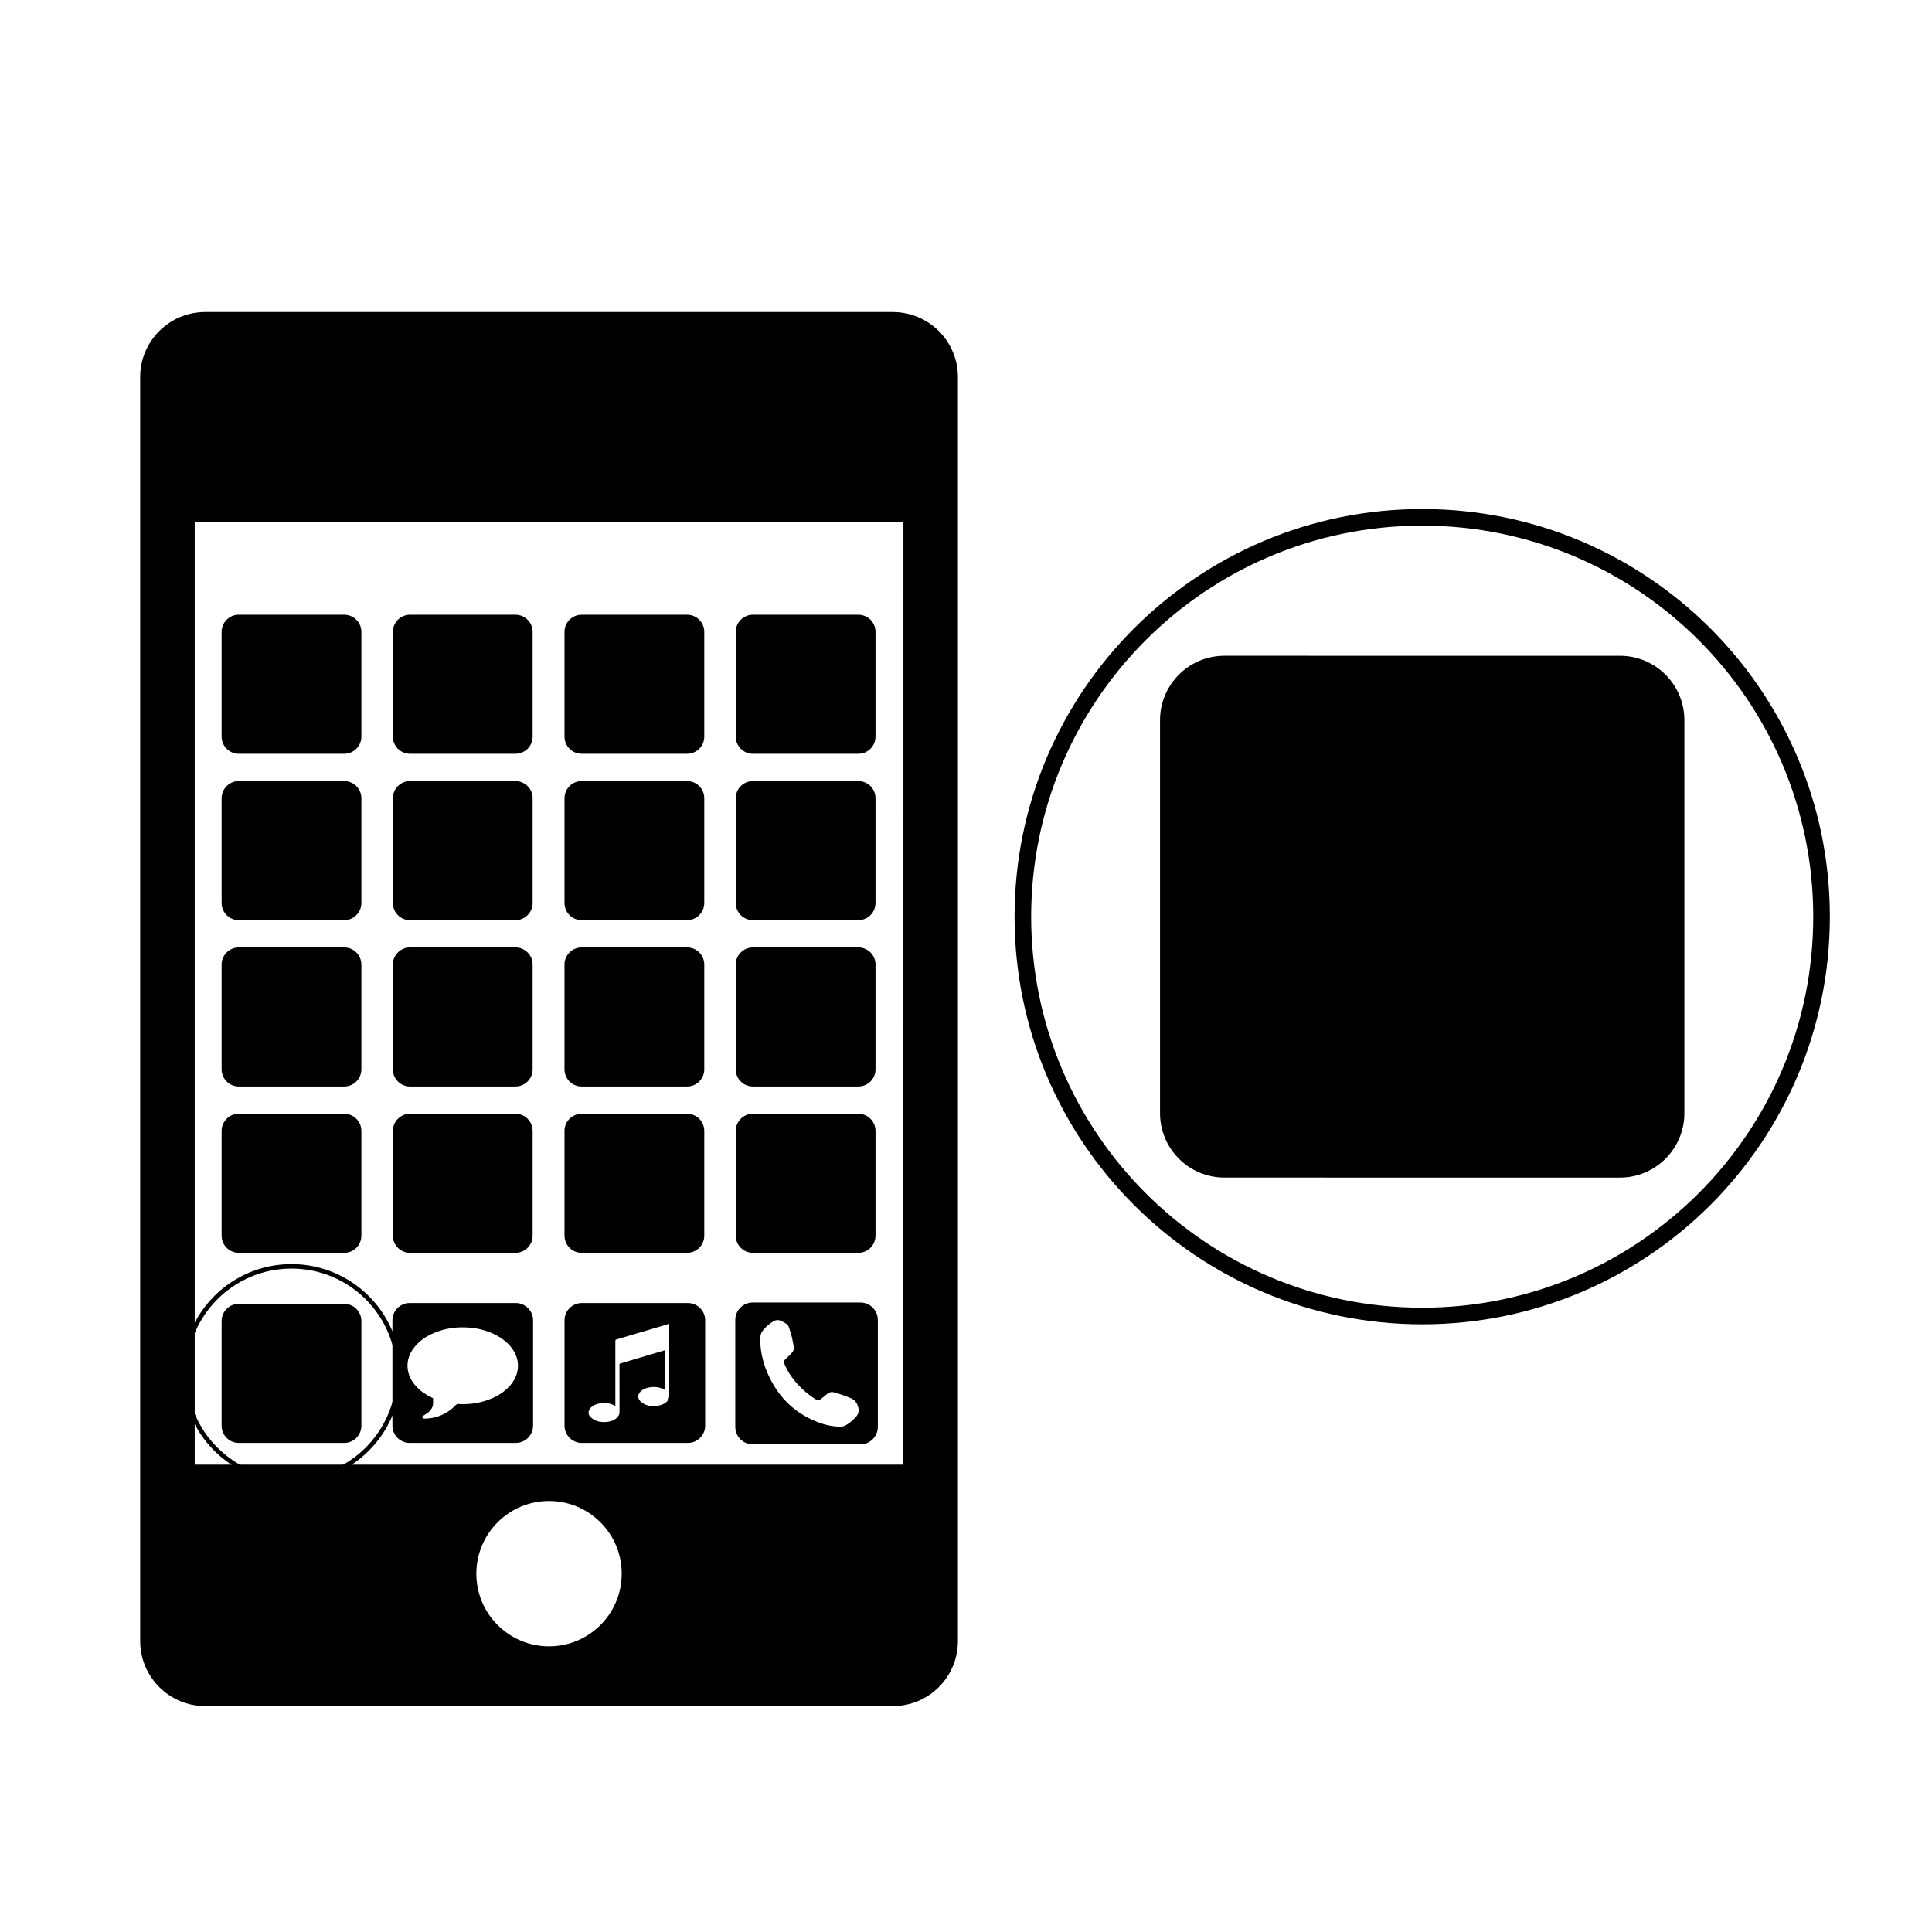 <?xml version="1.0" encoding="UTF-8"?>
<!-- Uploaded to: SVG Repo, www.svgrepo.com, Generator: SVG Repo Mixer Tools -->
<svg fill="#000000" width="800px" height="800px" version="1.1" viewBox="144 144 512 512" xmlns="http://www.w3.org/2000/svg">
 <g>
  <path d="m285.15 471.46c0 2.516-2.035 4.551-4.551 4.551h-27.938c-2.516 0-4.551-2.035-4.551-4.551v-27.754c0-2.516 2.035-4.551 4.551-4.551h27.938c2.516 0 4.551 2.035 4.551 4.551z"/>
  <path d="m285.15 427.38c0 2.516-2.035 4.551-4.551 4.551h-27.938c-2.516 0-4.551-2.035-4.551-4.551v-27.754c0-2.516 2.035-4.551 4.551-4.551h27.938c2.516 0 4.551 2.035 4.551 4.551z"/>
  <path d="m285.15 383.3c0 2.516-2.035 4.551-4.551 4.551h-27.938c-2.516 0-4.551-2.035-4.551-4.551v-27.754c0-2.516 2.035-4.551 4.551-4.551h27.938c2.516 0 4.551 2.035 4.551 4.551z"/>
  <path d="m239.77 471.46c0 2.516-2.035 4.551-4.551 4.551h-27.938c-2.516 0-4.551-2.035-4.551-4.551v-27.754c0-2.516 2.035-4.551 4.551-4.551h27.938c2.516 0 4.551 2.035 4.551 4.551z"/>
  <path d="m239.77 427.38c0 2.516-2.035 4.551-4.551 4.551h-27.938c-2.516 0-4.551-2.035-4.551-4.551v-27.754c0-2.516 2.035-4.551 4.551-4.551h27.938c2.516 0 4.551 2.035 4.551 4.551z"/>
  <path d="m239.77 383.3c0 2.516-2.035 4.551-4.551 4.551h-27.938c-2.516 0-4.551-2.035-4.551-4.551v-27.754c0-2.516 2.035-4.551 4.551-4.551h27.938c2.516 0 4.551 2.035 4.551 4.551z"/>
  <path d="m239.77 339.21c0 2.516-2.035 4.551-4.551 4.551h-27.938c-2.516 0-4.551-2.035-4.551-4.551v-27.754c0-2.516 2.035-4.551 4.551-4.551h27.938c2.516 0 4.551 2.035 4.551 4.551z"/>
  <path d="m285.15 339.21c0 2.516-2.035 4.551-4.551 4.551h-27.938c-2.516 0-4.551-2.035-4.551-4.551v-27.754c0-2.516 2.035-4.551 4.551-4.551h27.938c2.516 0 4.551 2.035 4.551 4.551z"/>
  <path d="m376.02 471.46c0 2.516-2.035 4.551-4.551 4.551h-27.938c-2.516 0-4.551-2.035-4.551-4.551v-27.754c0-2.516 2.035-4.551 4.551-4.551h27.938c2.516 0 4.551 2.035 4.551 4.551z"/>
  <path d="m376.02 427.38c0 2.516-2.035 4.551-4.551 4.551h-27.938c-2.516 0-4.551-2.035-4.551-4.551v-27.754c0-2.516 2.035-4.551 4.551-4.551h27.938c2.516 0 4.551 2.035 4.551 4.551z"/>
  <path d="m376.02 383.3c0 2.516-2.035 4.551-4.551 4.551h-27.938c-2.516 0-4.551-2.035-4.551-4.551v-27.754c0-2.516 2.035-4.551 4.551-4.551h27.938c2.516 0 4.551 2.035 4.551 4.551z"/>
  <path d="m330.64 471.46c0 2.516-2.035 4.551-4.551 4.551h-27.938c-2.516 0-4.551-2.035-4.551-4.551v-27.754c0-2.516 2.035-4.551 4.551-4.551h27.938c2.516 0 4.551 2.035 4.551 4.551z"/>
  <path d="m330.64 427.38c0 2.516-2.035 4.551-4.551 4.551h-27.938c-2.516 0-4.551-2.035-4.551-4.551v-27.754c0-2.516 2.035-4.551 4.551-4.551h27.938c2.516 0 4.551 2.035 4.551 4.551z"/>
  <path d="m330.64 383.3c0 2.516-2.035 4.551-4.551 4.551h-27.938c-2.516 0-4.551-2.035-4.551-4.551v-27.754c0-2.516 2.035-4.551 4.551-4.551h27.938c2.516 0 4.551 2.035 4.551 4.551z"/>
  <path d="m330.64 339.21c0 2.516-2.035 4.551-4.551 4.551h-27.938c-2.516 0-4.551-2.035-4.551-4.551v-27.754c0-2.516 2.035-4.551 4.551-4.551h27.938c2.516 0 4.551 2.035 4.551 4.551z"/>
  <path d="m376.02 339.21c0 2.516-2.035 4.551-4.551 4.551h-27.938c-2.516 0-4.551-2.035-4.551-4.551v-27.754c0-2.516 2.035-4.551 4.551-4.551h27.938c2.516 0 4.551 2.035 4.551 4.551z"/>
  <path d="m590.38 439c0 9.426-7.644 17.07-17.07 17.07l-104.82-0.004c-9.426 0-17.07-7.644-17.07-17.07v-104.14c0-9.426 7.644-17.07 17.07-17.07l104.82 0.004c9.426 0 17.07 7.644 17.07 17.07z"/>
  <path d="m380.62 226.69h-182.23c-9.523 0-17.242 7.719-17.242 17.242v334.96c0 9.523 7.719 17.242 17.242 17.242h182.23c9.523 0 17.242-7.719 17.242-17.242v-334.96c0-9.516-7.719-17.234-17.234-17.234zm-91.121 353.61c-10.641 0-19.262-8.625-19.262-19.262 0-10.637 8.625-19.262 19.262-19.262 10.641 0 19.262 8.625 19.262 19.262 0 10.637-8.621 19.262-19.262 19.262zm93.91-48.152h-187.81v-249.73h187.82z"/>
  <path d="m221.26 479c-16 0-28.969 12.969-28.969 28.969s12.969 28.969 28.969 28.969 28.969-12.969 28.969-28.969-12.973-28.969-28.969-28.969zm0 56.766c-15.352 0-27.789-12.445-27.789-27.789 0-15.348 12.445-27.789 27.789-27.789 15.348 0 27.789 12.445 27.789 27.789s-12.445 27.789-27.789 27.789z"/>
  <path d="m520.9 278.9c-59.66 0-108.03 48.367-108.03 108.03 0 59.668 48.367 108.03 108.03 108.03 59.668 0 108.03-48.367 108.03-108.03 0-59.668-48.371-108.03-108.03-108.03zm0 211.66c-57.238 0-103.63-46.402-103.63-103.63 0-57.234 46.402-103.63 103.63-103.63 57.234 0 103.63 46.402 103.63 103.63 0 57.234-46.402 103.63-103.63 103.63z"/>
  <path d="m280.69 489.32h-28.117c-2.527 0-4.578 2.051-4.578 4.574v27.922c0 2.527 2.051 4.574 4.578 4.574h28.117c2.527 0 4.578-2.051 4.578-4.574v-27.922c0-2.523-2.051-4.574-4.578-4.574zm-1.211 21.5c-1.445 1.812-3.32 3.031-5.441 3.898-2.816 1.148-5.75 1.551-8.77 1.359-0.109-0.004-0.258 0.07-0.336 0.156-1.613 1.664-3.496 2.863-5.769 3.402-0.863 0.207-1.738 0.301-2.621 0.309-0.344 0.004-0.578-0.125-0.676-0.395-0.105-0.281 1.305-0.836 1.891-1.48 1.129-1.23 1.031-1.773 1.012-3.387 0.016-0.035 0.023-0.074 0.035-0.117-0.469-0.242-0.938-0.465-1.387-0.715-1.691-0.957-3.152-2.176-4.203-3.84-1.809-2.875-1.602-6.211 0.559-8.934 1.406-1.773 3.231-2.984 5.297-3.848 2.938-1.23 6.004-1.637 9.164-1.406 2.254 0.168 4.418 0.68 6.473 1.633 1.945 0.902 3.656 2.106 4.953 3.844 2.215 2.992 2.144 6.606-0.18 9.52z"/>
  <path d="m326.3 489.32h-28.117c-2.527 0-4.578 2.051-4.578 4.574v27.922c0 2.527 2.051 4.574 4.578 4.574h28.117c2.527 0 4.578-2.051 4.578-4.574v-27.922c0.004-2.523-2.047-4.574-4.578-4.574zm-5.738 26.273c-0.746 0.613-1.629 0.891-2.57 0.996-1.133 0.125-2.242 0.012-3.269-0.504-0.352-0.176-0.699-0.414-0.984-0.691-0.801-0.781-0.785-1.812 0.004-2.609 0.551-0.555 1.238-0.867 1.984-1.031 1.527-0.348 3.004-0.238 4.387 0.555 0.023 0.016 0.055 0.02 0.102 0.035v-10.504c-0.102 0.023-0.203 0.047-0.297 0.074-3.824 1.133-7.648 2.273-11.473 3.402-0.223 0.066-0.281 0.16-0.281 0.387 0.004 4.141-0.004 8.281 0.016 12.426 0.004 0.762-0.301 1.324-0.875 1.77-0.82 0.637-1.785 0.891-2.797 0.957-1.012 0.066-2.012-0.051-2.918-0.523-0.422-0.223-0.84-0.52-1.164-0.871-0.629-0.695-0.594-1.582 0.031-2.297 0.641-0.73 1.492-1.066 2.414-1.238 1.426-0.262 2.797-0.117 4.07 0.613 0.023 0.016 0.055 0.016 0.133 0.031v-0.414c0-5.582 0-11.168-0.004-16.75 0-0.258 0.066-0.371 0.324-0.449 4.551-1.34 9.098-2.691 13.645-4.039 0.09-0.023 0.188-0.047 0.312-0.082v0.336c0 6.242-0.004 12.484 0.004 18.727 0.004 0.707-0.262 1.254-0.793 1.695z"/>
  <path d="m372 489.18h-28.5c-2.562 0-4.641 2.074-4.641 4.641v28.305c0 2.562 2.074 4.641 4.641 4.641h28.5c2.562 0 4.641-2.074 4.641-4.641v-28.305c0-2.566-2.074-4.641-4.641-4.641zm-1.18 30.316c-0.789 0.848-1.617 1.633-2.641 2.195-0.492 0.273-1.008 0.402-1.57 0.395-2.016-0.047-3.965-0.457-5.836-1.18-6.637-2.551-11.094-7.273-13.703-13.816-0.992-2.488-1.535-5.285-1.594-7.559 0.023-0.488 0.051-0.973 0.07-1.461 0.023-0.609 0.336-1.09 0.691-1.547 0.746-0.953 1.664-1.707 2.684-2.336 0.641-0.395 1.352-0.453 2.035-0.152 0.559 0.246 1.102 0.555 1.605 0.91 0.238 0.168 0.406 0.484 0.504 0.77 0.309 0.934 0.598 1.867 0.836 2.82 0.195 0.789 0.293 1.605 0.453 2.41 0.098 0.488-0.012 0.918-0.301 1.305-0.195 0.258-0.402 0.508-0.629 0.734-0.418 0.418-0.855 0.816-1.289 1.223-0.398 0.371-0.488 0.715-0.277 1.219 0.746 1.773 1.762 3.387 3.012 4.836 1.531 1.777 3.285 3.32 5.281 4.566 0.641 0.398 0.875 0.367 1.445-0.109 0.527-0.441 1.059-0.883 1.602-1.301 0.348-0.266 0.727-0.488 1.184-0.508 0.145-0.004 0.297-0.004 0.438 0.031 1.566 0.406 3.094 0.945 4.59 1.566 1.039 0.43 1.641 1.16 1.969 2.207 0.324 1.043 0.219 1.957-0.559 2.781z"/>
  <path d="m239.77 521.84c0 2.516-2.035 4.551-4.551 4.551h-27.938c-2.516 0-4.551-2.035-4.551-4.551v-27.754c0-2.516 2.035-4.551 4.551-4.551h27.938c2.516 0 4.551 2.035 4.551 4.551z"/>
 </g>
</svg>